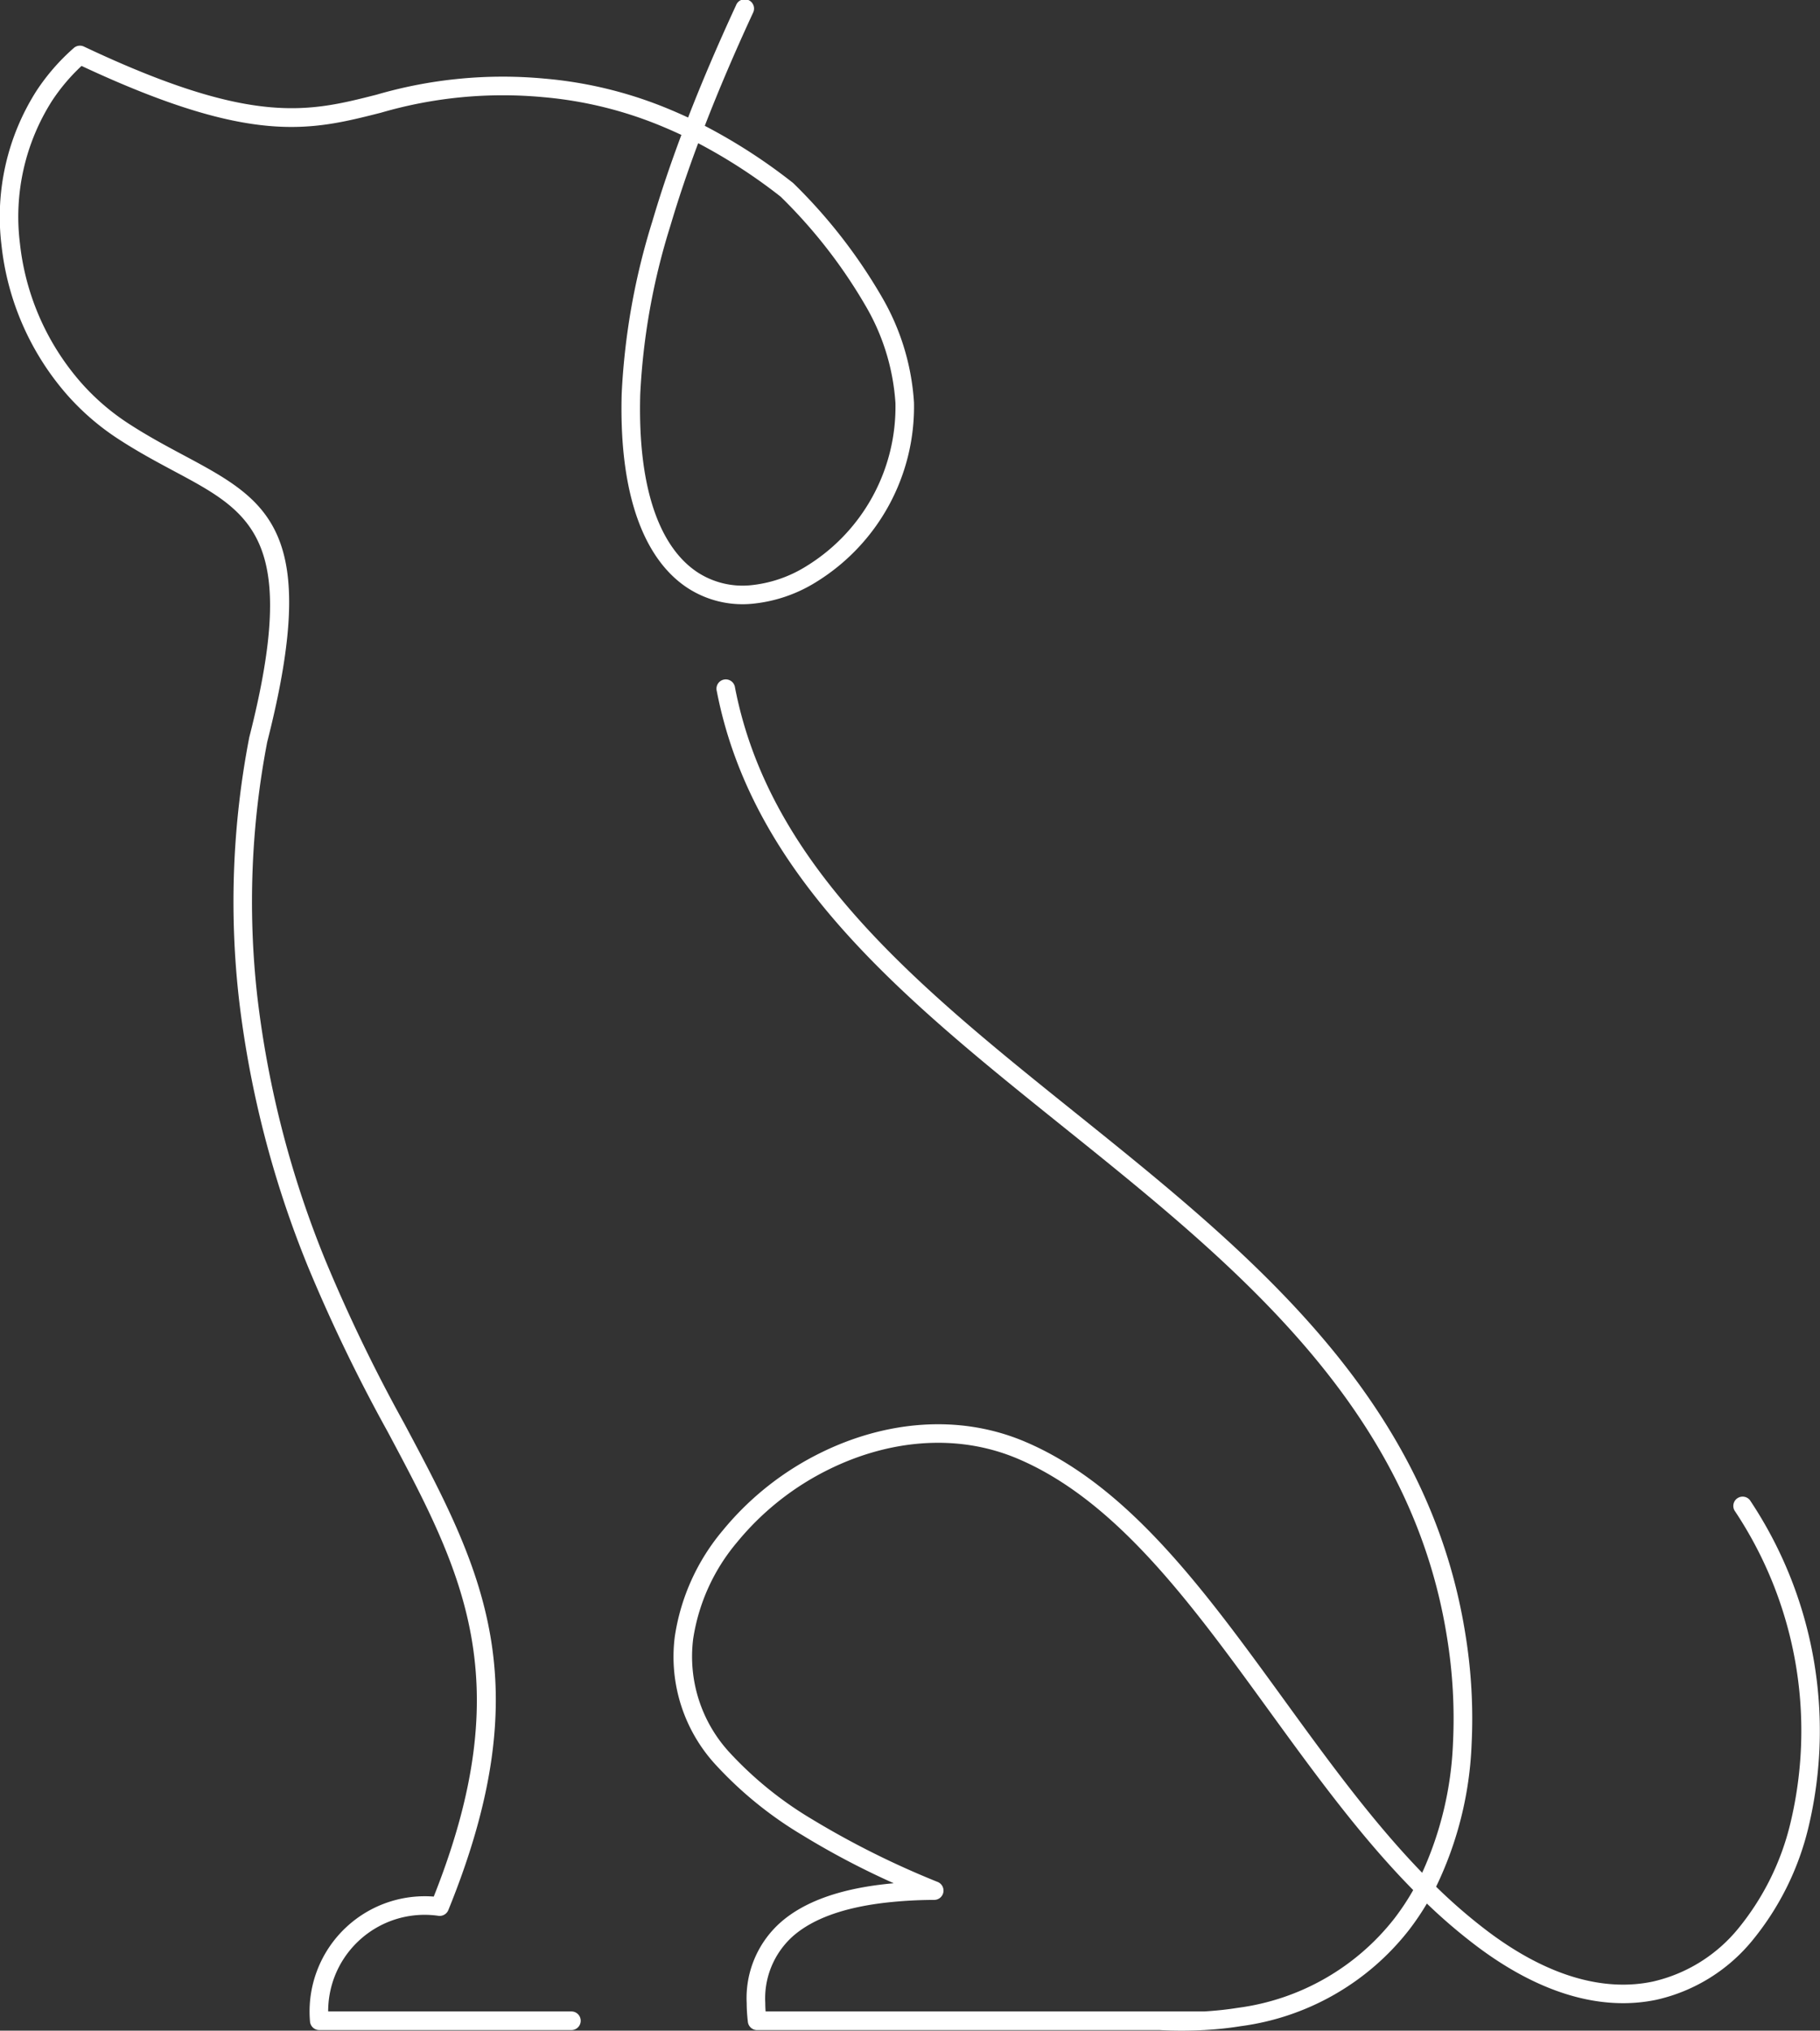 <svg xmlns="http://www.w3.org/2000/svg" width="175.934" height="196.237" viewBox="0 0 175.934 196.237"><rect x="0" y="0" width="175.934" height="196.237" fill="#333333" stroke="none"/><path id="Graphic_Sitting_Dog" data-name="Graphic_Sitting Dog" d="M30.9,10.368a.9.9,0,1,0-1.629-.751q-2.627,5.676-4.63,10.837-.811-.378-1.625-.72a40.2,40.2,0,0,0-12.239-3.041A43.581,43.581,0,0,0-5.472,18.245c-6.6,1.678-12,3.049-28.293-4.651a.9.9,0,0,0-1.011.17,20.4,20.4,0,0,0-3.566,4.1,22.654,22.654,0,0,0-3.387,14.941,26.223,26.223,0,0,0,6.275,14.369,24.086,24.086,0,0,0,4.866,4.247c1.959,1.289,3.832,2.29,5.564,3.216,7.458,3.986,12.148,6.493,7.242,25.726a.886.886,0,0,0-.019.1,83.5,83.5,0,0,0-.968,25.232,98.83,98.83,0,0,0,6.7,25.892,157.671,157.671,0,0,0,7.657,15.845C2.825,161,8.384,171.429.054,192.378a11.135,11.135,0,0,0-4.244.491A11.131,11.131,0,0,0-8.473,195.4a11.127,11.127,0,0,0-2.753,4.137,11.121,11.121,0,0,0-.681,4.92.9.9,0,0,0,.9.821H13.361a.9.9,0,1,0,0-1.8H-10.152a9.335,9.335,0,0,1,.6-3.312,9.336,9.336,0,0,1,2.311-3.47,9.33,9.33,0,0,1,3.588-2.119,9.341,9.341,0,0,1,4.128-.346.9.9,0,0,0,.988-.547c9.009-22.143,3.236-32.969-4.3-47.1a155.95,155.95,0,0,1-7.573-15.67,97.04,97.04,0,0,1-6.58-25.421,81.731,81.731,0,0,1,.947-24.7c5.248-20.581.078-23.344-8.143-27.738-1.7-.909-3.54-1.893-5.423-3.132a22.292,22.292,0,0,1-4.5-3.931,24.412,24.412,0,0,1-5.84-13.378,20.878,20.878,0,0,1,3.1-13.769,18.576,18.576,0,0,1,2.856-3.379c16.459,7.691,22.09,6.263,28.96,4.517a42.039,42.039,0,0,1,15.654-1.5,38.43,38.43,0,0,1,11.7,2.907q.839.352,1.672.744-1.63,4.351-2.8,8.324a66.435,66.435,0,0,0-2.972,16.709C17.941,57.5,20.685,63.334,24.56,65.894a9.747,9.747,0,0,0,6.141,1.56,14.221,14.221,0,0,0,6.3-2.1,19.9,19.9,0,0,0,9.476-17.368,23.08,23.08,0,0,0-3.144-10.258,51.228,51.228,0,0,0-8.506-10.916.888.888,0,0,0-.121-.1,53.892,53.892,0,0,0-8.451-5.457q2-5.17,4.643-10.878Zm1.233,193.108q-.03-.426-.032-.821a8.06,8.06,0,0,1,2.732-6.5q2.862-2.463,8.753-3.172a42.873,42.873,0,0,1,4.869-.285.9.9,0,0,0,.337-1.724h0A83.875,83.875,0,0,1,36.6,184.89a35.525,35.525,0,0,1-7.877-6.358,13.674,13.674,0,0,1-3.591-11.059,18.856,18.856,0,0,1,4.262-9.362,26.7,26.7,0,0,1,8.9-7.037c5.608-2.755,12.221-3.563,18.251-.995,9.54,4.064,16.777,14.032,24.224,24.288,4.4,6.058,8.87,12.215,13.966,17.381a23.757,23.757,0,0,1-1.819,2.745,23,23,0,0,1-15.159,8.639q-1.539.245-3.2.344H32.129Zm38.041,1.8a40.643,40.643,0,0,0,4.346,0h.024a.9.9,0,0,0,.123-.008q1.746-.1,3.372-.363a24.744,24.744,0,0,0,16.3-9.314,25.487,25.487,0,0,0,1.718-2.541,53,53,0,0,0,4.871,4.159c6.439,4.826,12.349,6.193,17.354,5.132a16.73,16.73,0,0,0,9.264-5.753,27.177,27.177,0,0,0,5.389-10.872,40.116,40.116,0,0,0-5.653-31.652.9.9,0,0,0-1.489,1,38.294,38.294,0,0,1,5.407,30.212,25.388,25.388,0,0,1-5.017,10.156,14.963,14.963,0,0,1-8.274,5.156c-4.521.96-9.928-.327-15.907-4.809a51.726,51.726,0,0,1-5.053-4.357,34.754,34.754,0,0,0,3.433-13.79,50.544,50.544,0,0,0-.6-10.6c-3.668-23.066-21.014-37-37.758-50.444-14.985-12.035-29.479-23.676-32.846-41.04a.9.9,0,1,0-1.763.337c3.493,18.013,18.239,29.856,33.485,42.1C77.37,131.214,94.443,144.926,98,167.307a48.74,48.74,0,0,1,.582,10.229,33.343,33.343,0,0,1-2.981,12.54c-4.836-4.99-9.144-10.922-13.383-16.761-7.594-10.459-14.975-20.624-24.975-24.884-6.551-2.791-13.7-1.931-19.74,1.037a28.507,28.507,0,0,0-9.5,7.514,20.652,20.652,0,0,0-4.648,10.275,15.4,15.4,0,0,0,4.027,12.463,37.262,37.262,0,0,0,8.27,6.7,77.512,77.512,0,0,0,8.869,4.669q-.588.052-1.15.119-6.433.773-9.709,3.593a9.772,9.772,0,0,0-3.357,7.867,15.9,15.9,0,0,0,.111,1.781.9.9,0,0,0,.9.831ZM22.916,30.963q1.129-3.831,2.7-8.029A52.092,52.092,0,0,1,33.585,28.1a49.422,49.422,0,0,1,8.181,10.492,21.305,21.305,0,0,1,2.919,9.451,18.07,18.07,0,0,1-8.612,15.767,12.425,12.425,0,0,1-5.49,1.852A7.984,7.984,0,0,1,25.55,64.4c-3.4-2.245-5.8-7.573-5.536-17.189a64.674,64.674,0,0,1,2.9-16.246ZM34.7,26.7a.9.9,0,0,0-1.147.092L34.7,26.7Z" transform="translate(41.875 -9.095)" fill="#fff"></path></svg>